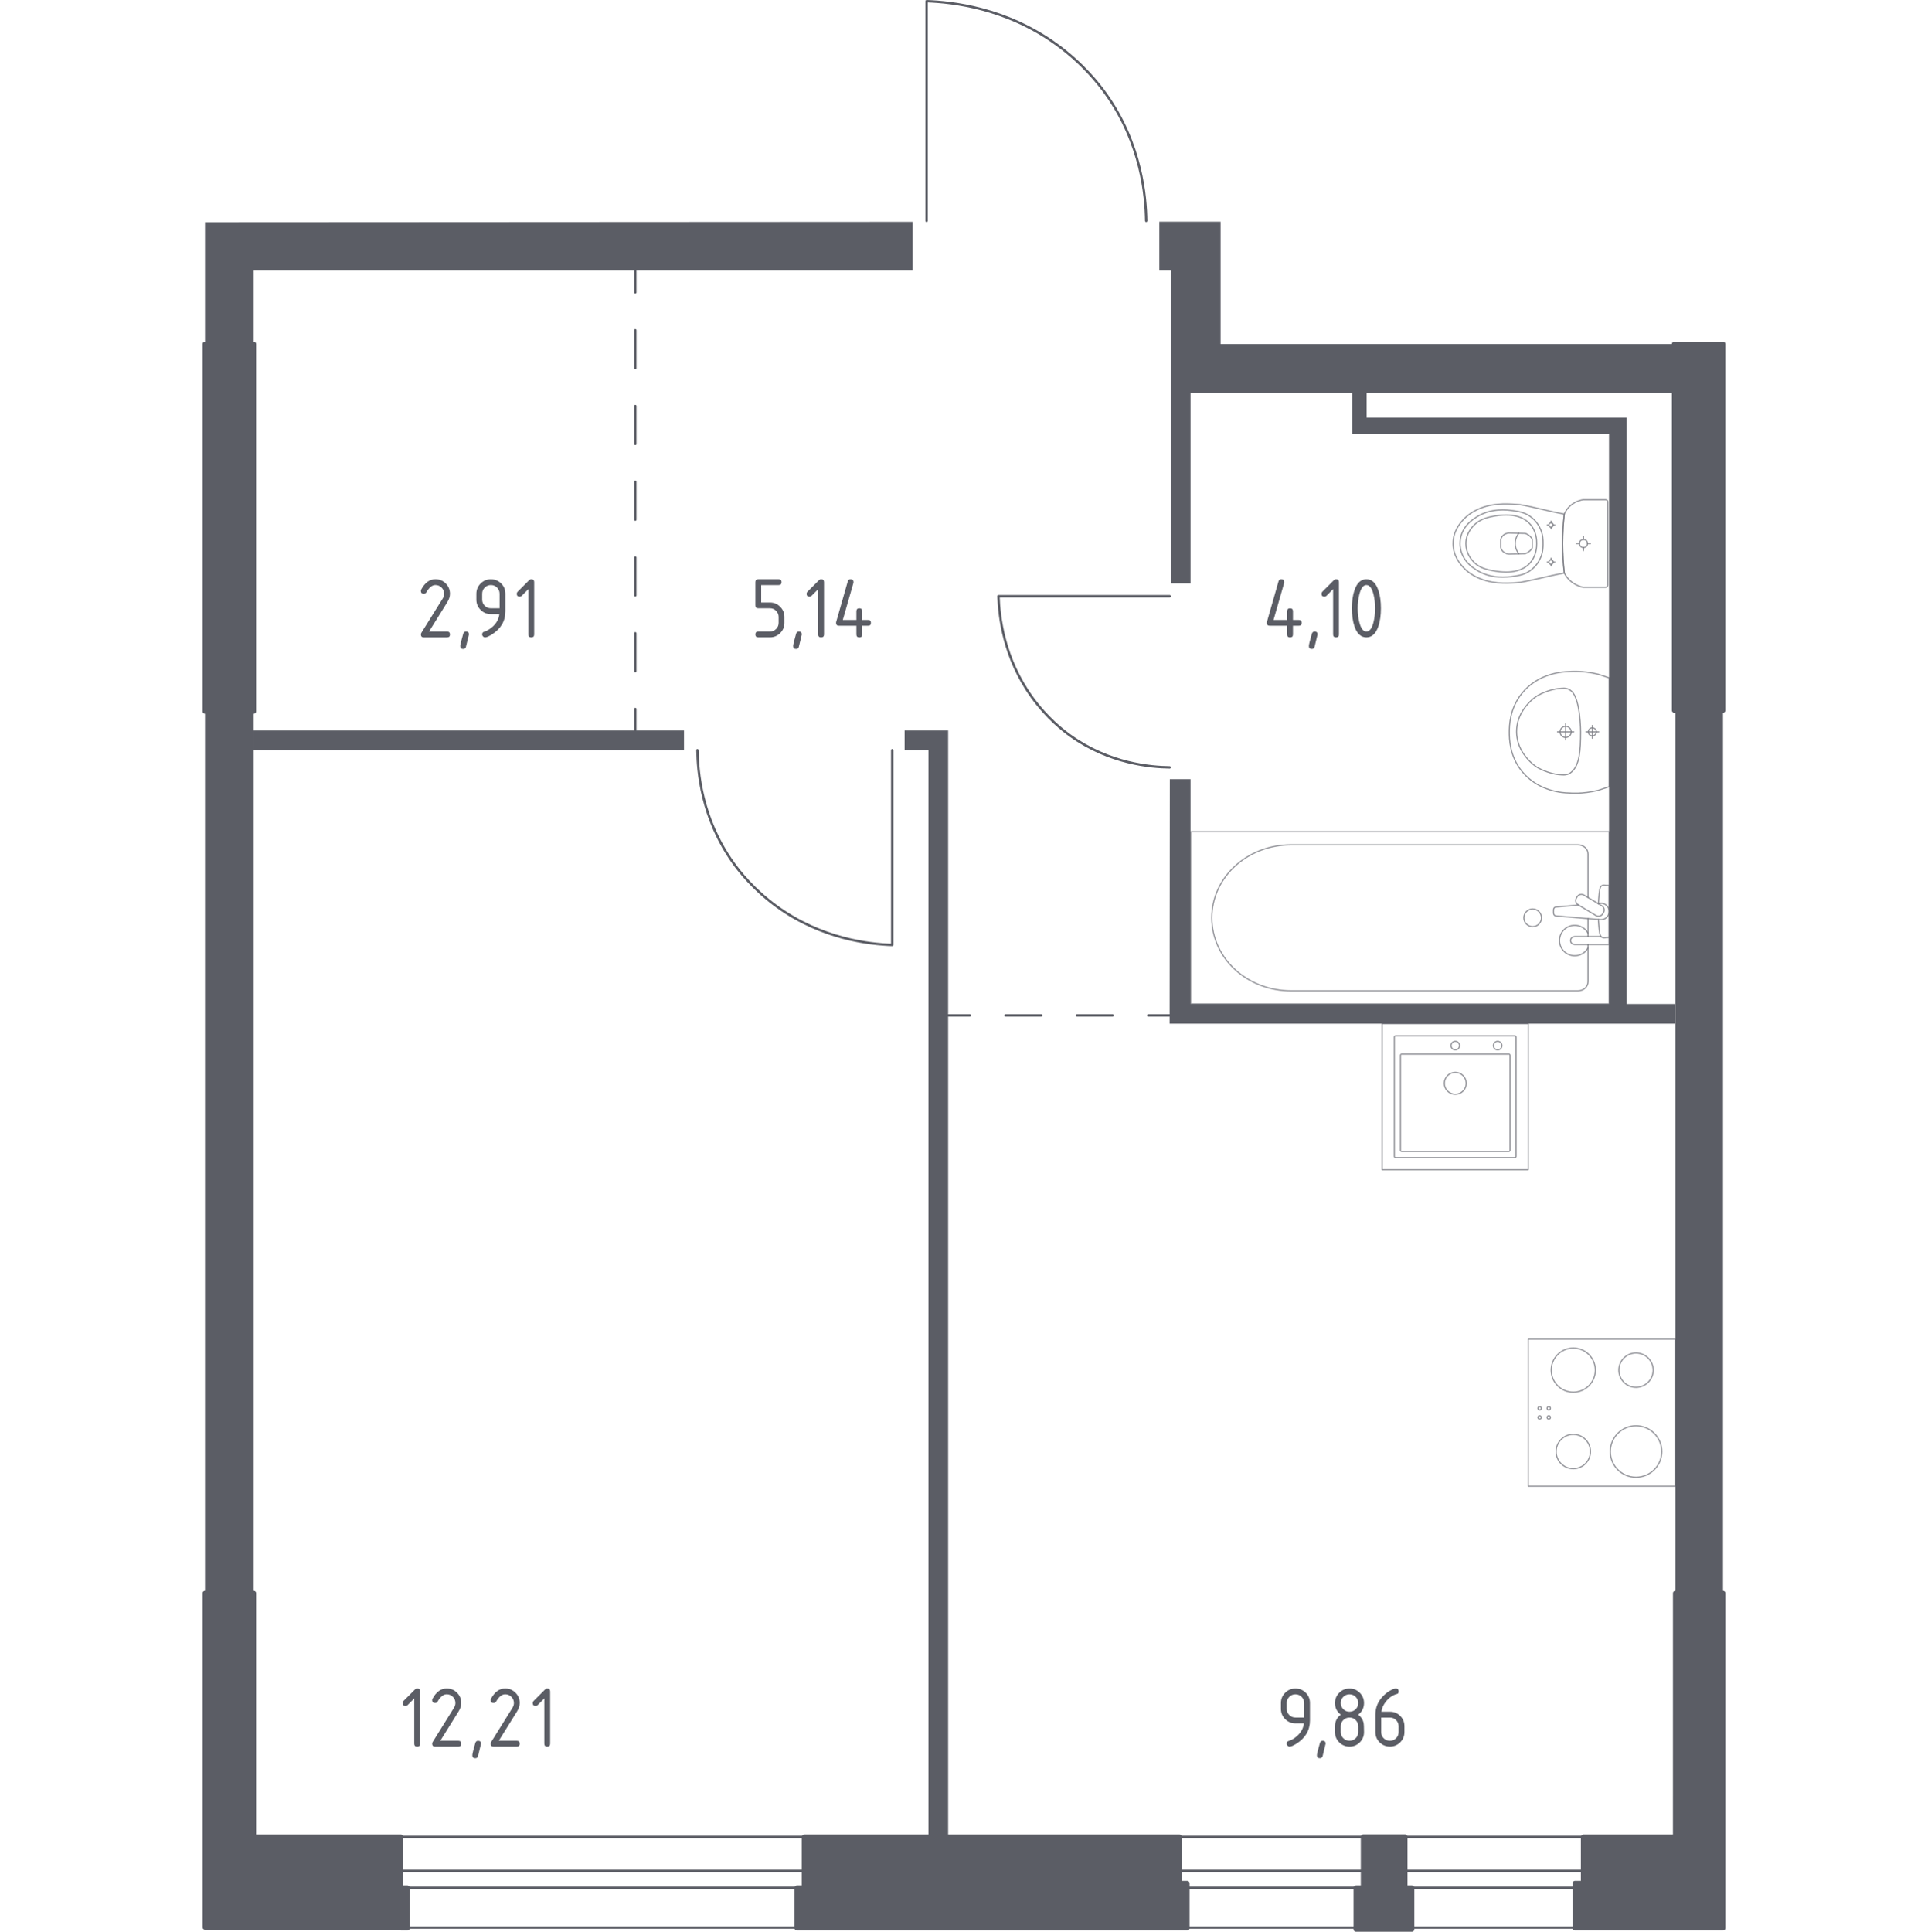 <?xml version="1.0" encoding="utf-8"?>
<!-- Generator: Adobe Illustrator 27.0.1, SVG Export Plug-In . SVG Version: 6.00 Build 0)  -->
<svg version="1.1" xmlns="http://www.w3.org/2000/svg" xmlns:xlink="http://www.w3.org/1999/xlink" x="0px" y="0px"
	 viewBox="0 0 1000 1001.87" style="enable-background:new 0 0 1000 1001.87;" xml:space="preserve">
<style type="text/css">
	.st0{fill:none;stroke:#5B5D65;stroke-width:1.247;stroke-linecap:round;stroke-linejoin:round;stroke-miterlimit:10;}
	.st1{fill:#5B5D65;}
	.st2{fill:none;stroke:#5B5D65;stroke-width:1.247;stroke-linecap:round;stroke-linejoin:round;}
	
		.st3{fill:none;stroke:#5B5D65;stroke-width:1.247;stroke-linecap:round;stroke-linejoin:round;stroke-dasharray:19.643,19.643,19.643,19.643;}
	
		.st4{fill:none;stroke:#5B5D65;stroke-width:1.247;stroke-linecap:round;stroke-linejoin:round;stroke-dasharray:19.643,19.643,19.643,19.643,19.643,19.643;}
	
		.st5{fill:none;stroke:#5B5D65;stroke-width:1.247;stroke-linecap:round;stroke-linejoin:round;stroke-dasharray:18.499,18.499,18.499,18.499;}
	.st6{opacity:0.8;}
	.st7{opacity:0.8;fill:none;stroke:#5B5D65;stroke-width:0.624;stroke-linecap:round;stroke-linejoin:round;stroke-miterlimit:10;}
	.st8{fill:#5B5D65;stroke:#5B5D65;stroke-width:2.494;stroke-linecap:round;stroke-linejoin:round;stroke-miterlimit:10;}
</style>
<g id="Цвет_помещений">
</g>
<g id="Окна_x2C__двери">
	<g>
		
			<rect x="728.79" y="952.7" transform="matrix(-1 -3.269269e-07 3.269269e-07 -1 1549.988 1952.407)" class="st0" width="92.41" height="47.01"/>
		<line class="st0" x1="821.2" y1="979.1" x2="728.79" y2="979.1"/>
		<line class="st0" x1="821.2" y1="970.32" x2="728.79" y2="970.32"/>
	</g>
	<g>
		
			<rect x="611.85" y="952.7" transform="matrix(-1 -3.172381e-07 3.172381e-07 -1 1318.938 1952.407)" class="st0" width="95.23" height="47.01"/>
		<line class="st0" x1="707.08" y1="979.1" x2="611.85" y2="979.1"/>
		<line class="st0" x1="707.08" y1="970.32" x2="611.85" y2="970.32"/>
	</g>
	<g>
		
			<rect x="207.84" y="952.7" transform="matrix(-1 -1.442446e-07 1.442446e-07 -1 625.117 1952.406)" class="st0" width="209.44" height="47.01"/>
		<line class="st0" x1="417.28" y1="979.1" x2="207.84" y2="979.1"/>
		<line class="st0" x1="417.28" y1="970.32" x2="207.84" y2="970.32"/>
	</g>
	<g>
		<path class="st0" d="M594.5,114.53c-0.16-12.23-2.27-39.83-21.09-66.09c-3.22-4.49-11.44-15.25-25.31-25.31
			C521.74,4,493.91,1.08,480.59,0.62c0,37.97,0,75.94,0,113.91"/>
	</g>
	<g>
		<path class="st0" d="M361.74,389.07c0.14,10.85,2.01,35.32,18.71,58.61c2.86,3.99,10.15,13.52,22.45,22.45
			c23.37,16.96,48.05,19.55,59.86,19.95c0-33.67,0-67.34,0-101.01"/>
	</g>
	<g>
		<path class="st0" d="M606.67,397.99c-9.53-0.12-31.04-1.77-51.52-16.44c-3.5-2.51-11.88-8.92-19.73-19.73
			c-14.9-20.54-17.18-42.23-17.54-52.61c29.59,0,59.19,0,88.78,0"/>
	</g>
</g>
<g id="Шахты">
</g>
<g id="Перегородки">
	<polygon class="st1" points="106.33,115.25 473.39,115.04 473.39,140.29 131.59,140.29 131.59,178.44 106.33,178.44 	"/>
	<rect x="106.33" y="368.93" class="st1" width="25.26" height="457.36"/>
	<rect x="131.59" y="378.86" class="st1" width="223.17" height="10.21"/>
	<polygon class="st1" points="469.2,378.86 491.77,378.86 491.77,952.7 481.56,952.7 481.56,389.06 469.2,389.06 	"/>
	<polygon class="st1" points="601.3,114.97 633.08,114.97 633.08,178.44 868.4,178.44 868.4,203.69 607.29,203.69 607.29,140.29 
		601.3,140.29 	"/>
	<polygon class="st1" points="701.32,203.69 701.32,225.19 834.57,225.19 834.57,520.7 617.5,520.7 617.5,404.11 606.76,404.11 
		606.65,530.91 868.96,530.91 868.96,520.7 843.7,520.7 843.7,216.59 708.84,216.59 708.84,203.69 	"/>
	<rect x="607.29" y="203.69" class="st1" width="10.21" height="98.86"/>
	<rect x="868.96" y="368.43" class="st1" width="24.72" height="457.86"/>
</g>
<g id="Пунктир">
	<g>
		<g>
			<line class="st2" x1="329.5" y1="140.51" x2="329.5" y2="151.65"/>
			<line class="st3" x1="329.5" y1="171.29" x2="329.5" y2="240.04"/>
			<line class="st4" x1="329.5" y1="249.86" x2="329.5" y2="357.9"/>
			<line class="st2" x1="329.5" y1="367.72" x2="329.5" y2="378.86"/>
		</g>
	</g>
	<g>
		<g>
			<line class="st2" x1="606.67" y1="526.62" x2="595.54" y2="526.62"/>
			<line class="st5" x1="577.04" y1="526.62" x2="512.29" y2="526.62"/>
			<line class="st2" x1="503.04" y1="526.62" x2="491.91" y2="526.62"/>
		</g>
	</g>
</g>
<g id="Сантехника">
	<g class="st6">
		<line class="st7" x1="823.66" y1="476.41" x2="823.66" y2="485.73"/>
		<path class="st7" d="M823.66,489.85v19.25c0,2.63-2.3,4.75-5.14,4.75H669.44c-10.17,0-19.99-3.51-27.52-9.83
			c-17.87-15.02-17.87-41.02,0-56.03c7.53-6.33,17.35-9.84,27.52-9.84h149.08c2.83,0,5.14,2.13,5.14,4.76v22.54"/>
		<rect x="617.55" y="431.35" class="st7" width="217.08" height="89.31"/>
		<path class="st7" d="M790.39,476.01c0,2.52,2.05,4.57,4.57,4.57c2.52,0,4.57-2.04,4.57-4.57c0-2.52-2.05-4.57-4.57-4.57
			C792.43,471.44,790.39,473.48,790.39,476.01z"/>
		<path class="st7" d="M834.63,485.73v4.13h-6.73h-0.46H816.8c0,0-2.19-0.08-2.19-2.06c0-1.98,2.19-2.07,2.19-2.07h10.64h0.46h2.48"
			/>
		<path class="st7" d="M828.84,468.58l1.34-0.11c2.13-0.17,4.14,1.43,4.41,3.77c0.02,0.16,0.03,0.31,0.03,0.47
			c0,0.16-0.01,0.32-0.03,0.47c-0.27,2.34-2.29,3.94-4.41,3.77l-23.08-1.9c-0.73,0-1.33-0.66-1.33-1.47v-1.73
			c0-0.82,0.59-1.47,1.33-1.47l11.69-0.97"/>
		<path class="st7" d="M818.04,465.06l-0.41,0.68c-0.72,1.21-0.33,2.78,0.87,3.5l9.26,5.58c1.2,0.72,2.78,0.33,3.51-0.86l0.41-0.69
			c0.73-1.19,0.33-2.77-0.87-3.5l-9.27-5.57C820.34,463.46,818.77,463.85,818.04,465.06z"/>
		<path class="st7" d="M829.03,468.69c0.18-3.25,0.51-7.48,1.08-8.61c0.81-1.58,3.05-0.88,3.05-0.88h1.43v27.01h-1.43
			c0,0-2.24,0.69-3.05-0.88c-0.57-1.11-0.9-5.24-1.08-8.48"/>
		<path class="st7" d="M823.66,491.64c-1.35,2.41-3.93,4.04-6.89,4.04c-4.36,0-7.9-3.53-7.9-7.89c0-4.36,3.54-7.89,7.9-7.89
			c2.96,0,5.54,1.63,6.89,4.04"/>
	</g>
	<g class="st6">
		<ellipse class="st7" cx="821.3" cy="281.87" rx="2.07" ry="2.08"/>
		<line class="st7" x1="821.3" y1="285.51" x2="821.3" y2="283.95"/>
		<line class="st7" x1="821.3" y1="279.79" x2="821.3" y2="278.24"/>
		<line class="st7" x1="817.68" y1="281.87" x2="819.23" y2="281.87"/>
		<line class="st7" x1="823.38" y1="281.87" x2="824.92" y2="281.87"/>
		<line class="st7" x1="804.48" y1="293.44" x2="804.48" y2="292.61"/>
		<line class="st7" x1="804.48" y1="290.36" x2="804.48" y2="289.52"/>
		<line class="st7" x1="802.52" y1="291.48" x2="803.36" y2="291.48"/>
		<line class="st7" x1="805.6" y1="291.48" x2="806.43" y2="291.48"/>
		<ellipse class="st7" cx="804.48" cy="291.48" rx="1.12" ry="1.12"/>
		<ellipse class="st7" cx="804.48" cy="272.26" rx="1.12" ry="1.12"/>
		<line class="st7" x1="804.48" y1="274.22" x2="804.48" y2="273.38"/>
		<line class="st7" x1="804.48" y1="271.14" x2="804.48" y2="270.3"/>
		<line class="st7" x1="802.52" y1="272.26" x2="803.36" y2="272.26"/>
		<line class="st7" x1="805.6" y1="272.26" x2="806.43" y2="272.26"/>
		<path class="st7" d="M786.56,261.57c0.87,0.06,1.58,0.12,2.05,0.17c8.53,1.52,14.23,3.35,22.76,4.87
			c-0.53,4.59-0.88,9.7-0.88,15.27c0,5.59,0.35,10.72,0.88,15.32c-8.53,1.52-14.23,3.29-22.76,4.81c-0.47,0.05-1.18,0.11-2.05,0.17
			c-5.11,0.34-13.72,0.9-21.49-3.3c-1.25-0.68-3.78-2.07-6.19-4.74c-1.45-1.6-5.17-5.84-5.17-12.11c0-0.05,0-0.1,0.01-0.15
			c0-0.05-0.01-0.1-0.01-0.15c0-6.28,3.73-10.52,5.17-12.11c2.41-2.66,4.94-4.06,6.19-4.74
			C772.84,260.66,781.45,261.23,786.56,261.57z"/>
		<path class="st7" d="M785.14,264.89c2.56,0.36,5.43,0.79,8.38,2.81c3.63,2.49,5.11,5.83,5.57,6.92c1.27,2.97,1.27,5.5,1.27,7.26
			s0,4.29-1.27,7.26c-0.46,1.09-1.94,4.43-5.57,6.92c-2.95,2.02-5.81,2.45-8.38,2.81c-3.27,0.46-11.81,1.65-19.5-3.37
			c-1.91-1.25-5.96-3.93-7.63-9.07c-0.35-1.07-1.41-4.75,0-9.09c1.67-5.14,5.71-7.82,7.63-9.07
			C773.32,263.24,781.87,264.43,785.14,264.89z"/>
		<path class="st7" d="M793.17,271.33c3.92,3.98,3.9,9.18,3.89,10.54c0.01,1.36,0.02,6.55-3.89,10.54c-3.46,3.52-8.22,4.29-12,4.26
			c-2.34-0.02-4.12-0.21-5.57-0.46c-3.59-0.63-7.19-1.27-10.29-3.9c-2.45-2.08-5.02-5.77-4.97-10.47c0.06-5.56,3.74-9.15,5.03-10.25
			c3.22-2.77,6.96-3.45,10.24-4.05c1.33-0.24,3.17-0.45,5.57-0.46C784.95,267.05,789.7,267.81,793.17,271.33z"/>
		<path class="st7" d="M791.12,276.62c0.61,0.21,1.61,0.65,2.53,1.55c0.51,0.5,0.86,1,1.09,1.41c0,0.01,0,0.02,0,0.02
			c0,2.12,0,2.44,0,4.55c0,0.01,0,0.02,0,0.02c-0.23,0.41-0.58,0.91-1.09,1.41c-0.92,0.89-1.92,1.33-2.53,1.55
			c-2.82,0.07-5.65,0.15-8.47,0.22c-0.38-0.02-1.81-0.15-2.98-1.24c-0.92-0.85-1.19-1.83-1.27-2.22c0-1.34,0-2.69,0-4.03
			c0.08-0.39,0.35-1.37,1.27-2.22c1.18-1.09,2.6-1.22,2.98-1.24C785.47,276.47,788.3,276.54,791.12,276.62z"/>
		<path class="st7" d="M787.78,276.52c-0.5,0.64-1.85,2.54-1.88,5.28c-0.02,2.82,1.38,4.79,1.88,5.42"/>
		<path class="st7" d="M833.89,260.2v43.34c0,0.58-0.51,1.06-1.13,1.06c0,0-10.5,0-11.62,0c-0.61-0.13-1.41-0.35-2.31-0.7
			c-0.9-0.35-1.9-0.84-2.91-1.53c-1.33-0.91-2.33-1.92-3.06-2.84c-0.73-0.93-1.21-1.77-1.5-2.34c-0.27-2.3-0.49-4.74-0.64-7.29
			c-0.15-2.56-0.24-5.24-0.24-8.03c0-2.78,0.09-5.45,0.24-8c0.15-2.55,0.38-4.97,0.64-7.27c0.21-0.51,0.58-1.27,1.16-2.12
			c0.59-0.85,1.4-1.8,2.52-2.68c1.21-0.95,2.44-1.57,3.52-1.97c1.08-0.4,1.99-0.59,2.57-0.68c1.28,0,11.62,0,11.62,0
			C833.38,259.14,833.89,259.62,833.89,260.2z"/>
	</g>
	<g class="st6">
		<path class="st7" d="M812.05,376.68c-1.59,0-2.88,1.3-2.88,2.9c0,1.59,1.29,2.89,2.88,2.89c1.6,0,2.89-1.29,2.89-2.89
			C814.93,377.97,813.64,376.68,812.05,376.68z"/>
		<line class="st7" x1="812.05" y1="383.78" x2="812.05" y2="375.35"/>
		<line class="st7" x1="807.84" y1="379.57" x2="816.26" y2="379.57"/>
		<path class="st7" d="M825.89,377.5c-1.14,0-2.07,0.93-2.07,2.07c0,1.14,0.93,2.07,2.07,2.07c1.15,0,2.07-0.93,2.07-2.07
			C827.97,378.43,827.04,377.5,825.89,377.5z"/>
		<line class="st7" x1="825.89" y1="382.88" x2="825.89" y2="376.26"/>
		<line class="st7" x1="822.58" y1="379.57" x2="829.2" y2="379.57"/>
		<path class="st7" d="M813.27,348.35c1.49-0.11,3.33-0.18,5.44-0.1c0.83,0.03,2.4,0.11,4.37,0.36c1.63,0.2,3.66,0.54,5.96,1.11
			c1.86,0.62,3.73,1.24,5.59,1.87c0,0,0,0.01,0,0.02c0,0.79,0,56.14,0,56.37c0,0,0,0.02,0,0.02c-1.86,0.62-3.73,1.24-5.59,1.87
			c-2.31,0.57-4.33,0.91-5.96,1.11c-1.98,0.25-3.55,0.33-4.37,0.36c-2.11,0.08-3.95,0.01-5.44-0.1
			c-2.06-0.04-15.27-0.53-23.89-11.23c-6.39-7.92-6.52-16.79-6.52-20.2c0-3.41,0.13-12.28,6.52-20.2
			C798,348.88,811.21,348.4,813.27,348.35z"/>
		<path class="st7" d="M810.04,356.99c0.72-0.06,1.7-0.13,2.87,0.22c0.06,0.02,0.11,0.03,0.16,0.05c0,0,1.02,0.35,1.94,1.13
			c4.81,4.06,4.81,21.2,4.81,21.2l0,0c0,9.41-0.51,17.33-4.8,20.88c0,0,0,0,0,0c0,0,0,0,0,0c-0.95,0.83-1.8,1.09-1.94,1.13
			c0,0,0,0,0,0c-1.28,0.44-2.83,0.28-3.02,0.27c-1.47-0.1-2.21-0.15-3.26-0.36c-6.06-1.23-9.83-3.76-9.83-3.76
			c-2.81-1.89-4.51-3.95-5.38-5.02c-0.7-0.86-1.76-2.18-2.73-4.09c-2.13-4.18-2.23-8.02-2.24-9.05c-0.03-4.53,1.51-7.85,2.23-9.36
			c0,0,0,0,0,0c0.6-1.11,1.48-2.55,2.73-4.09c0.86-1.06,2.56-3.13,5.38-5.02c0,0,3.8-2.56,9.83-3.76
			C807.43,357.22,808.3,357.14,810.04,356.99z"/>
	</g>
	<g class="st6">
		
			<rect x="792.66" y="694.52" transform="matrix(-1.836970e-16 1 -1 -1.836970e-16 1563.476 -98.142)" class="st7" width="76.3" height="76.3"/>
		<g>
			<circle class="st7" cx="848.55" cy="752.82" r="13.35"/>
		</g>
		<g>
			<circle class="st7" cx="816.01" cy="710.6" r="11.44"/>
		</g>
		<g>
			<circle class="st7" cx="848.55" cy="710.6" r="8.9"/>
		</g>
		<g>
			<circle class="st7" cx="816.01" cy="752.82" r="8.9"/>
		</g>
		<circle class="st7" cx="798.56" cy="730.38" r="0.86"/>
		<circle class="st7" cx="798.56" cy="735.14" r="0.86"/>
		<circle class="st7" cx="803.32" cy="735.14" r="0.86"/>
		<circle class="st7" cx="803.32" cy="730.38" r="0.86"/>
	</g>
	<g class="st6">
		<rect x="716.9" y="530.91" class="st7" width="75.76" height="75.76"/>
		<ellipse class="st7" cx="754.83" cy="561.84" rx="5.68" ry="5.68"/>
		<circle class="st7" cx="754.83" cy="542.28" r="2.21"/>
		<circle class="st7" cx="776.8" cy="542.28" r="2.21"/>
		<path class="st7" d="M785.72,600.36h-61.87c-0.35,0-0.63-0.28-0.63-0.63l0-61.87c0-0.35,0.28-0.63,0.63-0.63h61.87
			c0.35,0,0.63,0.28,0.63,0.63l0,61.87C786.35,600.08,786.06,600.36,785.72,600.36z"/>
		<path class="st7" d="M782.59,597.2l-55.56,0c-0.35,0-0.63-0.28-0.63-0.63l0-49.25c0-0.35,0.28-0.63,0.63-0.63l55.56,0
			c0.35,0,0.63,0.28,0.63,0.63v49.25C783.22,596.91,782.94,597.2,782.59,597.2z"/>
	</g>
</g>
<g id="Несущие">
	<polygon class="st8" points="611.85,952.7 611.85,976.74 615.75,976.74 615.75,999.98 413.32,999.98 413.32,979.1 417.08,979.1 
		417.08,952.7 	"/>
	<polygon class="st8" points="207.94,952.7 207.94,979.1 211.3,979.1 211.3,999.98 106.33,999.57 106.33,826.29 131.59,826.29 
		131.59,952.7 	"/>
	<rect x="106.33" y="178.44" class="st8" width="25.26" height="190.49"/>
	<rect x="868.4" y="178.44" class="st8" width="25.26" height="189.98"/>
	<polygon class="st8" points="821.2,952.7 868.95,952.7 868.96,826.29 893.67,826.29 893.67,999.98 816.9,999.98 816.9,976.74 
		821.2,976.74 	"/>
	<polygon class="st8" points="707.06,952.64 728.79,952.64 728.79,979.1 732.32,979.1 732.32,1000.62 703.3,1000.62 703.3,979.1 
		707.06,979.1 	"/>
</g>
<g id="Лестницы_x2C__лифты">
</g>
<g id="Площади">
	<g>
		<path class="st1" d="M214.85,880.86l-3.46,3.46c-0.29,0.29-0.64,0.43-1.05,0.43c-1.01,0-1.51-0.5-1.51-1.51
			c0-0.41,0.14-0.76,0.43-1.05l5.89-5.89c0.4-0.4,0.8-0.59,1.21-0.59c1,0,1.51,0.5,1.51,1.51v27.13c0,1-0.5,1.51-1.51,1.51
			s-1.51-0.5-1.51-1.51V880.86z"/>
		<path class="st1" d="M231.7,875.7c2.09,0,3.86,0.73,5.33,2.2s2.2,3.25,2.2,5.33c0,1.43-0.46,2.88-1.37,4.34l-9.5,15.26h9.36
			c1,0,1.51,0.5,1.51,1.51s-0.5,1.51-1.51,1.51h-12.06c-1,0-1.51-0.5-1.51-1.51c0-0.3,0.08-0.59,0.25-0.87l11.05-17.75
			c0.5-0.81,0.75-1.64,0.75-2.49c0-1.25-0.44-2.31-1.32-3.2c-0.88-0.88-1.95-1.32-3.2-1.32c-1.71,0-3.28,1.26-4.73,3.79
			c-0.27,0.49-0.71,0.73-1.3,0.73c-1,0-1.51-0.5-1.51-1.51c0-0.23,0.05-0.43,0.14-0.62C226.17,877.51,228.64,875.7,231.7,875.7z"/>
		<path class="st1" d="M247.98,902.84c1,0,1.51,0.5,1.51,1.48c0,0.14-0.52,2.28-1.55,6.42c-0.18,0.76-0.67,1.14-1.46,1.14
			c-1,0-1.51-0.5-1.51-1.51c0-0.69,0.52-2.82,1.55-6.4C246.73,903.22,247.22,902.84,247.98,902.84z"/>
		<path class="st1" d="M262.03,875.7c2.09,0,3.86,0.73,5.33,2.2s2.2,3.25,2.2,5.33c0,1.43-0.46,2.88-1.37,4.34l-9.5,15.26h9.36
			c1,0,1.51,0.5,1.51,1.51s-0.5,1.51-1.51,1.51H256c-1,0-1.51-0.5-1.51-1.51c0-0.3,0.08-0.59,0.25-0.87l11.05-17.75
			c0.5-0.81,0.75-1.64,0.75-2.49c0-1.25-0.44-2.31-1.32-3.2c-0.88-0.88-1.95-1.32-3.2-1.32c-1.71,0-3.28,1.26-4.73,3.79
			c-0.27,0.49-0.71,0.73-1.3,0.73c-1,0-1.51-0.5-1.51-1.51c0-0.23,0.05-0.43,0.14-0.62C256.5,877.51,258.97,875.7,262.03,875.7z"/>
		<path class="st1" d="M282.32,880.86l-3.46,3.46c-0.29,0.29-0.64,0.43-1.05,0.43c-1.01,0-1.51-0.5-1.51-1.51
			c0-0.41,0.14-0.76,0.43-1.05l5.89-5.89c0.4-0.4,0.8-0.59,1.21-0.59c1,0,1.51,0.5,1.51,1.51v27.13c0,1-0.5,1.51-1.51,1.51
			s-1.51-0.5-1.51-1.51V880.86z"/>
	</g>
	<g>
		<path class="st1" d="M668.89,905.85c-0.4,0-0.75-0.15-1.05-0.46c-0.3-0.3-0.46-0.65-0.46-1.05c0-0.7,0.25-1.13,0.75-1.3
			c1.1-0.37,2.01-0.78,2.74-1.26c3.24-2.1,5.05-4.76,5.44-7.99h-4.41c-2.09,0-3.86-0.73-5.33-2.2c-1.47-1.47-2.2-3.25-2.2-5.33
			v-3.01c0-2.08,0.73-3.86,2.2-5.33c1.47-1.47,3.25-2.2,5.33-2.2c2.1,0,3.88,0.73,5.34,2.18c1.46,1.45,2.19,3.22,2.19,5.31v9.09
			c0,5.12-2.38,9.16-7.15,12.13C670.75,905.37,669.62,905.85,668.89,905.85z M676.43,890.78v-7.54c0-1.25-0.44-2.31-1.32-3.2
			c-0.88-0.88-1.95-1.32-3.2-1.32c-1.25,0-2.32,0.44-3.2,1.32c-0.88,0.88-1.32,1.95-1.32,3.2v3.01c0,1.26,0.44,2.33,1.31,3.21
			c0.88,0.88,1.94,1.31,3.21,1.31H676.43z"/>
		<path class="st1" d="M686.06,902.83c1,0,1.51,0.5,1.51,1.48c0,0.14-0.52,2.28-1.55,6.42c-0.18,0.76-0.67,1.14-1.46,1.14
			c-1,0-1.51-0.5-1.51-1.51c0-0.69,0.52-2.82,1.55-6.4C684.81,903.22,685.3,902.83,686.06,902.83z"/>
		<path class="st1" d="M699.95,905.85c-2.09,0-3.86-0.73-5.33-2.2c-1.47-1.47-2.2-3.25-2.2-5.33v-3.01c0-2.5,1-4.51,3.01-6.03
			c-2.01-1.52-3.01-3.53-3.01-6.03c0-2.08,0.73-3.86,2.2-5.33c1.47-1.47,3.25-2.2,5.33-2.2c2.08,0,3.86,0.73,5.33,2.2
			s2.2,3.25,2.2,5.33c0,2.5-1,4.51-3.01,6.03c1.45,1.1,2.36,2.44,2.74,4.04c0.18,0.81,0.27,2.47,0.27,5c0,2.09-0.73,3.86-2.2,5.33
			C703.82,905.12,702.04,905.85,699.95,905.85z M699.95,887.76c1.26,0,2.33-0.44,3.21-1.31c0.88-0.88,1.31-1.94,1.31-3.21
			c0-1.25-0.44-2.31-1.32-3.2c-0.88-0.88-1.95-1.32-3.2-1.32c-1.26,0-2.33,0.44-3.21,1.31c-0.88,0.88-1.31,1.95-1.31,3.21
			c0,1.26,0.44,2.33,1.31,3.21C697.62,887.32,698.69,887.76,699.95,887.76z M699.95,902.83c1.26,0,2.33-0.44,3.21-1.31
			c0.88-0.88,1.31-1.94,1.31-3.21v-3.01c0-1.25-0.44-2.31-1.32-3.2c-0.88-0.88-1.95-1.32-3.2-1.32c-1.26,0-2.33,0.44-3.21,1.31
			c-0.88,0.88-1.31,1.95-1.31,3.21v3.01c0,1.26,0.44,2.33,1.31,3.21C697.62,902.4,698.69,902.83,699.95,902.83z"/>
		<path class="st1" d="M723.92,875.7c1,0,1.51,0.5,1.51,1.51c0,0.75-0.25,1.18-0.75,1.3c-2.24,0.56-4.19,1.9-5.87,4.02
			c-1.32,1.67-2.09,3.42-2.31,5.23h4.41c2.13,0,3.92,0.73,5.37,2.19s2.17,3.24,2.17,5.34v3.01c0,2.1-0.73,3.88-2.2,5.34
			s-3.25,2.19-5.33,2.19c-2.1,0-3.88-0.73-5.34-2.18s-2.19-3.22-2.19-5.31v-9.09c0-3.41,1.13-6.4,3.4-8.97
			c1.77-2,3.69-3.41,5.78-4.25C723.14,875.82,723.6,875.7,723.92,875.7z M716.38,890.78v7.54c0,1.26,0.44,2.33,1.31,3.21
			c0.88,0.88,1.94,1.31,3.21,1.31c1.26,0,2.33-0.44,3.21-1.32c0.88-0.88,1.31-1.95,1.31-3.2v-3.01c0-1.26-0.44-2.33-1.32-3.21
			c-0.88-0.88-1.95-1.31-3.2-1.31H716.38z"/>
	</g>
	<g>
		<path class="st1" d="M391.79,313.98v-12.06c0-1,0.5-1.51,1.51-1.51h10.55c1,0,1.51,0.5,1.51,1.51s-0.5,1.51-1.51,1.51h-9.04v9.04
			h4.52c2.08,0,3.86,0.74,5.33,2.21c1.47,1.48,2.2,3.25,2.2,5.32v3.01c0,2.09-0.74,3.86-2.21,5.33c-1.48,1.47-3.25,2.2-5.32,2.2
			h-6.03c-1,0-1.51-0.5-1.51-1.51s0.5-1.51,1.51-1.51h6.03c1.26,0,2.33-0.44,3.21-1.31c0.88-0.88,1.31-1.94,1.31-3.21v-3.01
			c0-1.25-0.44-2.31-1.32-3.2c-0.88-0.88-1.95-1.32-3.2-1.32h-6.03C392.3,315.48,391.79,314.98,391.79,313.98z"/>
		<path class="st1" d="M414.37,327.54c1,0,1.51,0.5,1.51,1.48c0,0.14-0.52,2.28-1.55,6.42c-0.18,0.76-0.67,1.14-1.46,1.14
			c-1,0-1.51-0.5-1.51-1.51c0-0.69,0.52-2.82,1.55-6.4C413.12,327.92,413.61,327.54,414.37,327.54z"/>
		<path class="st1" d="M424.37,305.56l-3.46,3.46c-0.29,0.29-0.64,0.43-1.05,0.43c-1.01,0-1.51-0.5-1.51-1.51
			c0-0.41,0.14-0.76,0.43-1.05l5.89-5.89c0.4-0.4,0.8-0.59,1.21-0.59c1,0,1.51,0.5,1.51,1.51v27.13c0,1-0.5,1.51-1.51,1.51
			s-1.51-0.5-1.51-1.51V305.56z"/>
		<path class="st1" d="M433.63,323.02c0-0.17,0.01-0.3,0.05-0.41l6.03-21.1c0.21-0.73,0.7-1.1,1.46-1.1c1,0,1.51,0.5,1.51,1.51
			c0,0.14-0.02,0.28-0.05,0.44l-5.5,19.16h7.06v-4.52c0-1,0.5-1.51,1.51-1.51s1.51,0.5,1.51,1.51v4.52h3.01c1,0,1.51,0.5,1.51,1.51
			s-0.5,1.51-1.51,1.51h-3.01v4.52c0,1-0.5,1.51-1.51,1.51s-1.51-0.5-1.51-1.51v-4.52h-9.04
			C434.13,324.53,433.63,324.03,433.63,323.02z"/>
	</g>
	<g>
		<path class="st1" d="M225.85,300.41c2.09,0,3.86,0.73,5.33,2.2s2.2,3.25,2.2,5.33c0,1.43-0.46,2.88-1.37,4.34l-9.5,15.26h9.36
			c1,0,1.51,0.5,1.51,1.51s-0.5,1.51-1.51,1.51h-12.06c-1,0-1.51-0.5-1.51-1.51c0-0.3,0.08-0.59,0.25-0.87l11.05-17.75
			c0.5-0.81,0.75-1.64,0.75-2.49c0-1.25-0.44-2.31-1.32-3.2c-0.88-0.88-1.95-1.32-3.2-1.32c-1.71,0-3.28,1.26-4.73,3.79
			c-0.27,0.49-0.71,0.73-1.3,0.73c-1,0-1.51-0.5-1.51-1.51c0-0.23,0.05-0.43,0.14-0.62C220.33,302.22,222.79,300.41,225.85,300.41z"
			/>
		<path class="st1" d="M241.71,327.54c1,0,1.51,0.5,1.51,1.48c0,0.14-0.52,2.28-1.55,6.42c-0.18,0.76-0.67,1.14-1.46,1.14
			c-1,0-1.51-0.5-1.51-1.51c0-0.69,0.52-2.82,1.55-6.4C240.47,327.92,240.95,327.54,241.71,327.54z"/>
		<path class="st1" d="M251.58,330.56c-0.4,0-0.75-0.15-1.05-0.46c-0.3-0.3-0.46-0.65-0.46-1.05c0-0.7,0.25-1.13,0.75-1.3
			c1.1-0.37,2.01-0.78,2.74-1.26c3.24-2.1,5.05-4.76,5.44-7.99h-4.41c-2.09,0-3.86-0.73-5.33-2.2c-1.47-1.47-2.2-3.25-2.2-5.33
			v-3.01c0-2.08,0.73-3.86,2.2-5.33c1.47-1.47,3.25-2.2,5.33-2.2c2.1,0,3.88,0.73,5.34,2.18c1.46,1.45,2.19,3.22,2.19,5.31v9.09
			c0,5.12-2.38,9.16-7.15,12.13C253.45,330.08,252.31,330.56,251.58,330.56z M259.12,315.48v-7.54c0-1.25-0.44-2.31-1.32-3.2
			c-0.88-0.88-1.95-1.32-3.2-1.32c-1.25,0-2.31,0.44-3.2,1.32c-0.88,0.88-1.32,1.95-1.32,3.2v3.01c0,1.26,0.44,2.33,1.31,3.21
			c0.88,0.88,1.94,1.31,3.21,1.31H259.12z"/>
		<path class="st1" d="M274.04,305.56l-3.46,3.46c-0.29,0.29-0.64,0.43-1.05,0.43c-1.01,0-1.51-0.5-1.51-1.51
			c0-0.41,0.14-0.76,0.43-1.05l5.89-5.89c0.4-0.4,0.8-0.59,1.21-0.59c1,0,1.51,0.5,1.51,1.51v27.13c0,1-0.5,1.51-1.51,1.51
			s-1.51-0.5-1.51-1.51V305.56z"/>
	</g>
	<g>
		<path class="st1" d="M657.05,323.02c0-0.17,0.01-0.3,0.05-0.41l6.03-21.1c0.21-0.73,0.7-1.1,1.46-1.1c1,0,1.51,0.5,1.51,1.51
			c0,0.14-0.02,0.28-0.05,0.44l-5.5,19.16h7.06v-4.52c0-1,0.5-1.51,1.51-1.51s1.51,0.5,1.51,1.51v4.52h3.01c1,0,1.51,0.5,1.51,1.51
			s-0.5,1.51-1.51,1.51h-3.01v4.52c0,1-0.5,1.51-1.51,1.51s-1.51-0.5-1.51-1.51v-4.52h-9.04
			C657.55,324.53,657.05,324.03,657.05,323.02z"/>
		<path class="st1" d="M681.88,327.54c1,0,1.51,0.5,1.51,1.48c0,0.14-0.52,2.28-1.55,6.42c-0.18,0.76-0.67,1.14-1.46,1.14
			c-1,0-1.51-0.5-1.51-1.51c0-0.69,0.52-2.82,1.55-6.4C680.63,327.92,681.11,327.54,681.88,327.54z"/>
		<path class="st1" d="M691.45,305.56l-3.46,3.46c-0.29,0.29-0.64,0.43-1.05,0.43c-1.01,0-1.51-0.5-1.51-1.51
			c0-0.41,0.14-0.76,0.43-1.05l5.89-5.89c0.4-0.4,0.8-0.59,1.21-0.59c1,0,1.51,0.5,1.51,1.51v27.13c0,1-0.5,1.51-1.51,1.51
			s-1.51-0.5-1.51-1.51V305.56z"/>
		<path class="st1" d="M716.25,315.48c0,3.59-0.44,6.7-1.32,9.32c-1.29,3.84-3.37,5.75-6.21,5.75c-2.85,0-4.92-1.91-6.21-5.73
			c-0.88-2.62-1.32-5.73-1.32-9.34s0.44-6.72,1.32-9.34c1.29-3.82,3.37-5.73,6.21-5.73c2.85,0,4.92,1.92,6.21,5.75
			C715.81,308.78,716.25,311.89,716.25,315.48z M713.24,315.48c0-2.5-0.27-4.85-0.8-7.06c-0.81-3.33-2.05-5-3.72-5
			c-1.66,0-2.89,1.67-3.7,5.02c-0.55,2.25-0.82,4.6-0.82,7.03c0,2.48,0.27,4.83,0.8,7.06c0.81,3.33,2.05,5,3.72,5
			c1.67,0,2.92-1.67,3.72-5C712.97,320.32,713.24,317.97,713.24,315.48z"/>
	</g>
</g>
<g id="Таблички">
</g>
<g id="Этажи_x2C__секции">
</g>
</svg>
